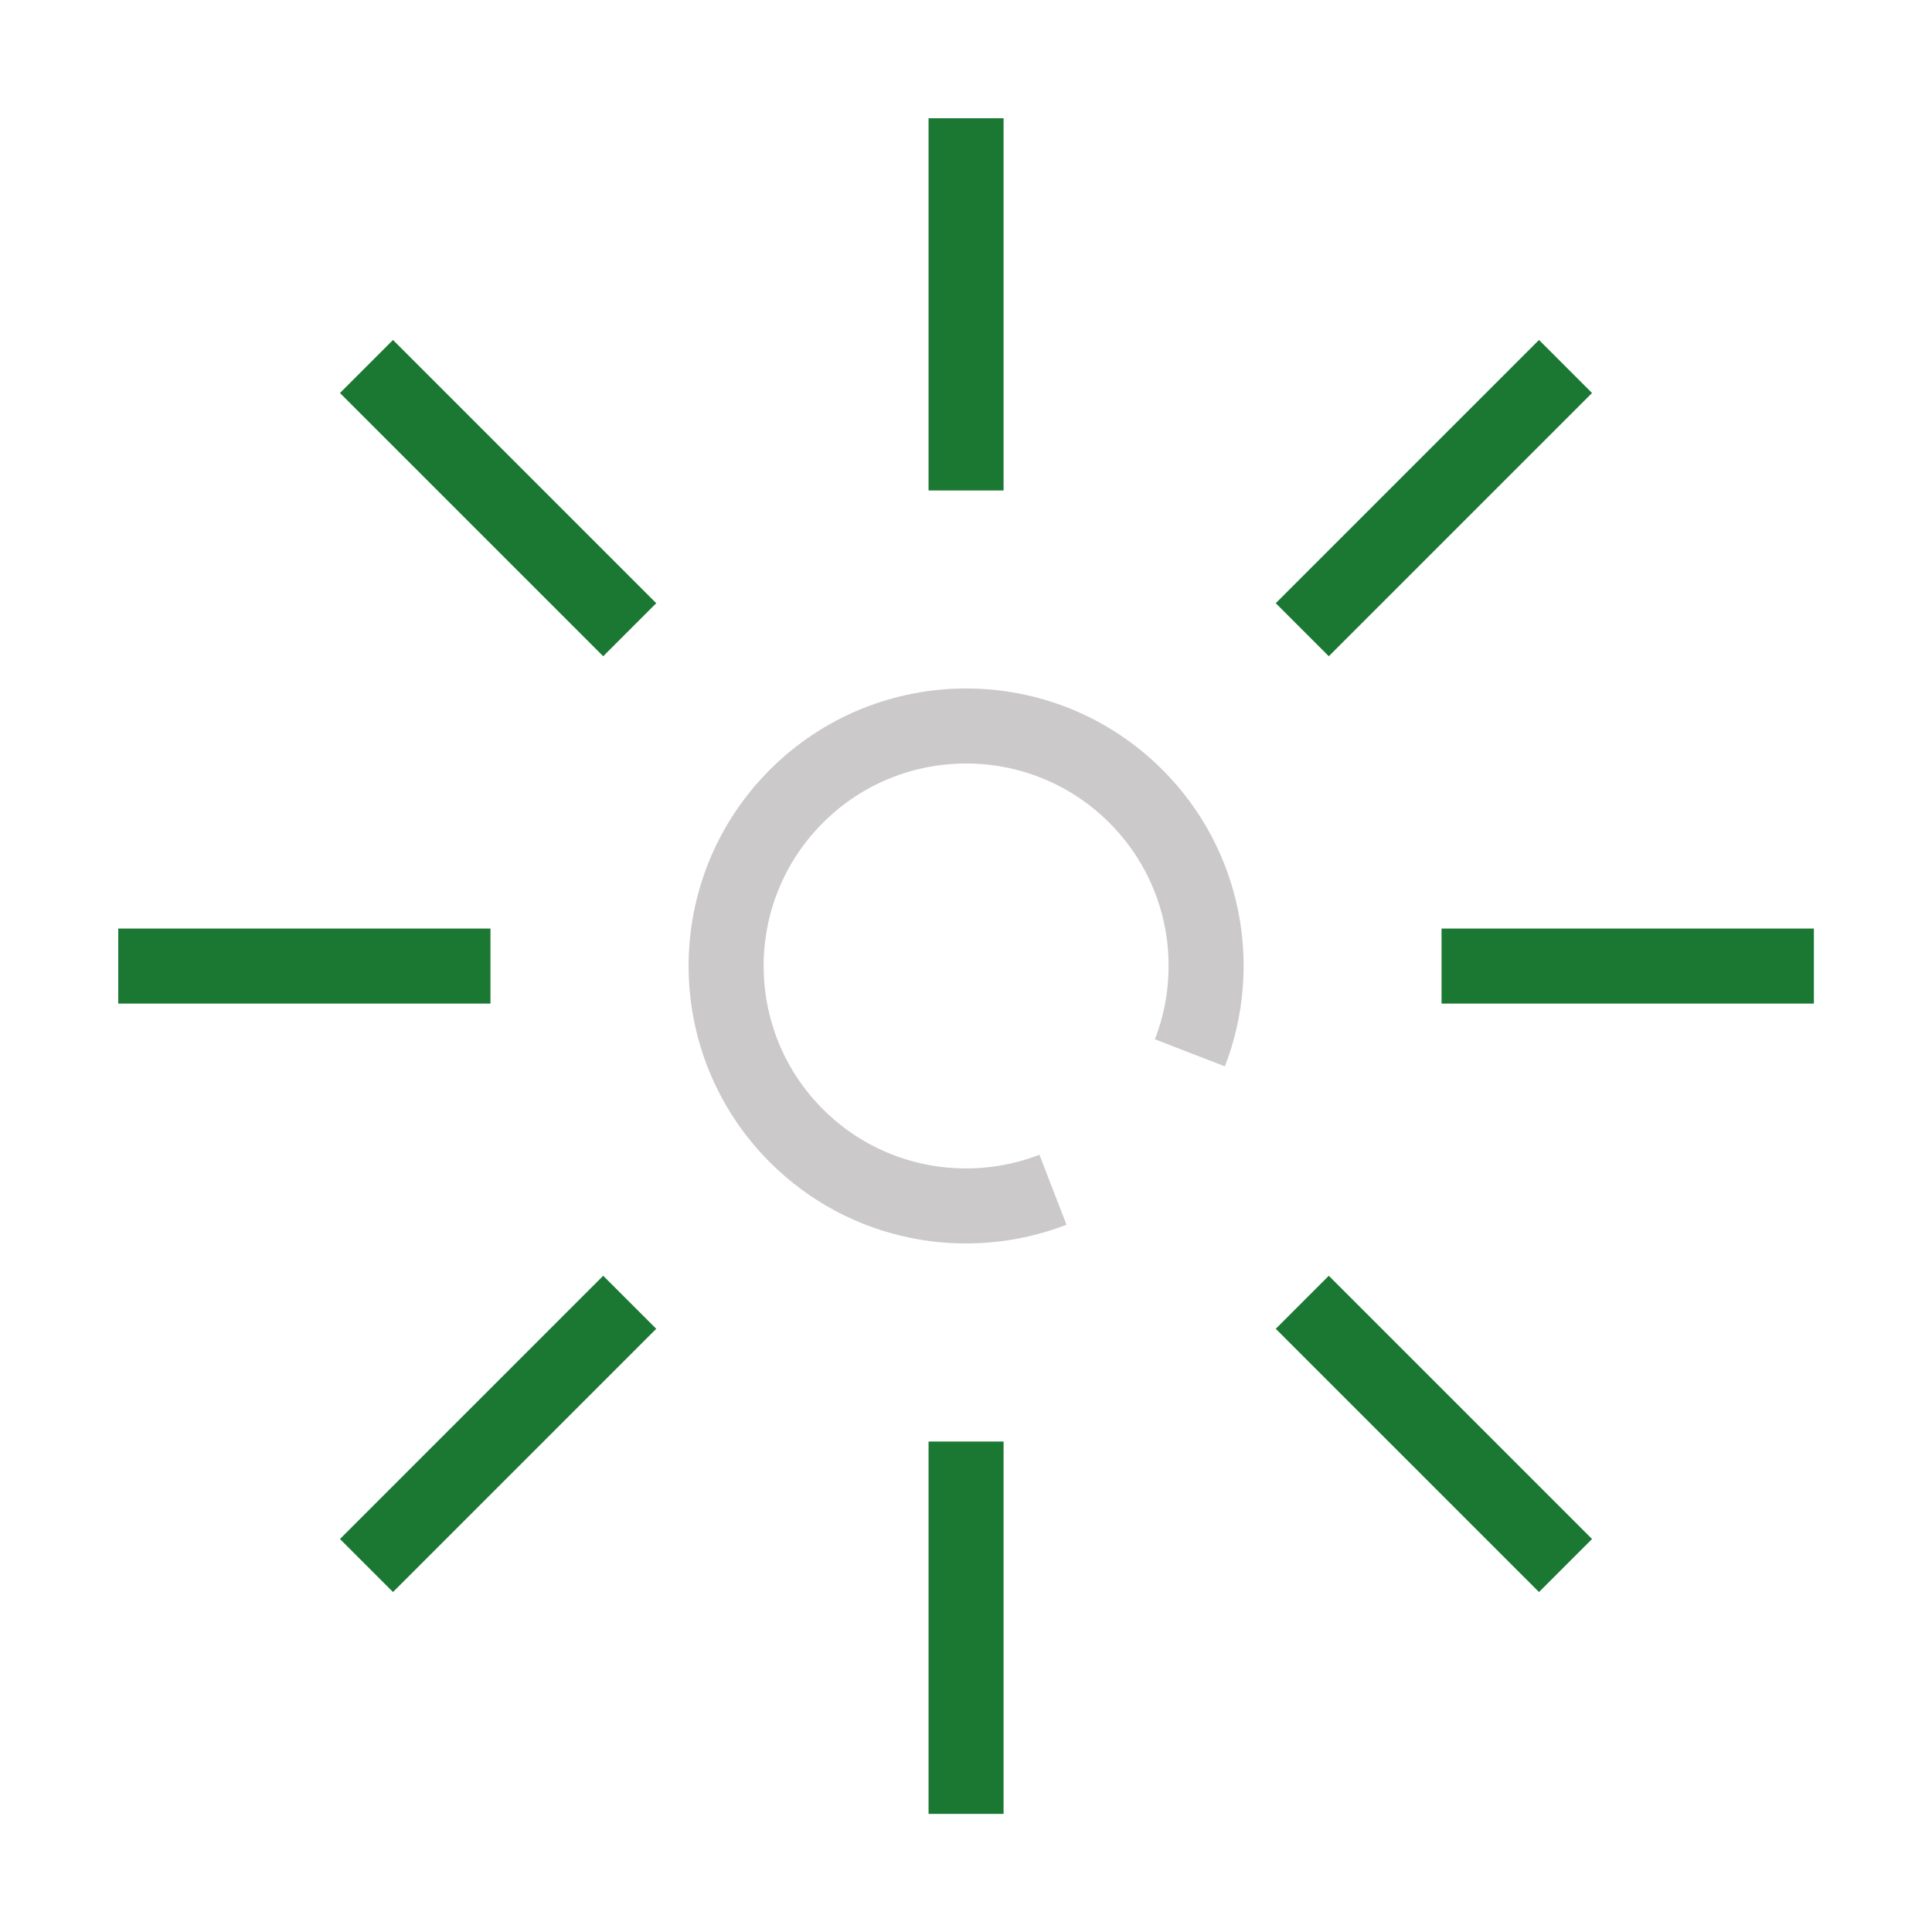 <?xml version="1.0" encoding="UTF-8"?>
<svg id="Ebene_2" data-name="Ebene 2" xmlns="http://www.w3.org/2000/svg" viewBox="0 0 141.65 141.65">
  <defs>
    <style>
      .cls-1 {
        stroke: #cbc9c9;
      }

      .cls-1, .cls-2, .cls-3 {
        fill: none;
      }

      .cls-1, .cls-3 {
        stroke-miterlimit: 10;
        stroke-width: 5.5px;
      }

      .cls-3 {
        stroke: #1b7833;
      }
    </style>
  </defs>
  <g id="Ebene_5" data-name="Ebene 5">
    <g>
      <rect class="cls-2" width="141.65" height="141.65"/>
      <line class="cls-3" x1="70.83" y1="8.67" x2="70.83" y2="35.96"/>
      <line class="cls-3" x1="26.87" y1="26.87" x2="46.17" y2="46.17"/>
      <line class="cls-3" x1="8.67" y1="70.83" x2="35.96" y2="70.83"/>
      <line class="cls-3" x1="26.87" y1="114.78" x2="46.17" y2="95.48"/>
      <line class="cls-3" x1="70.83" y1="132.99" x2="70.83" y2="105.69"/>
      <line class="cls-3" x1="114.78" y1="114.78" x2="95.48" y2="95.48"/>
      <line class="cls-3" x1="132.99" y1="70.83" x2="105.69" y2="70.83"/>
      <line class="cls-3" x1="114.78" y1="26.87" x2="95.48" y2="46.17"/>
      <path class="cls-1" d="M87.24,77.19c2.44-6.3,1.13-13.72-3.96-18.81-6.87-6.87-18.02-6.87-24.89,0-6.87,6.87-6.87,18.02,0,24.89,5.08,5.08,12.5,6.4,18.81,3.96"/>
    </g>
  </g>
</svg>